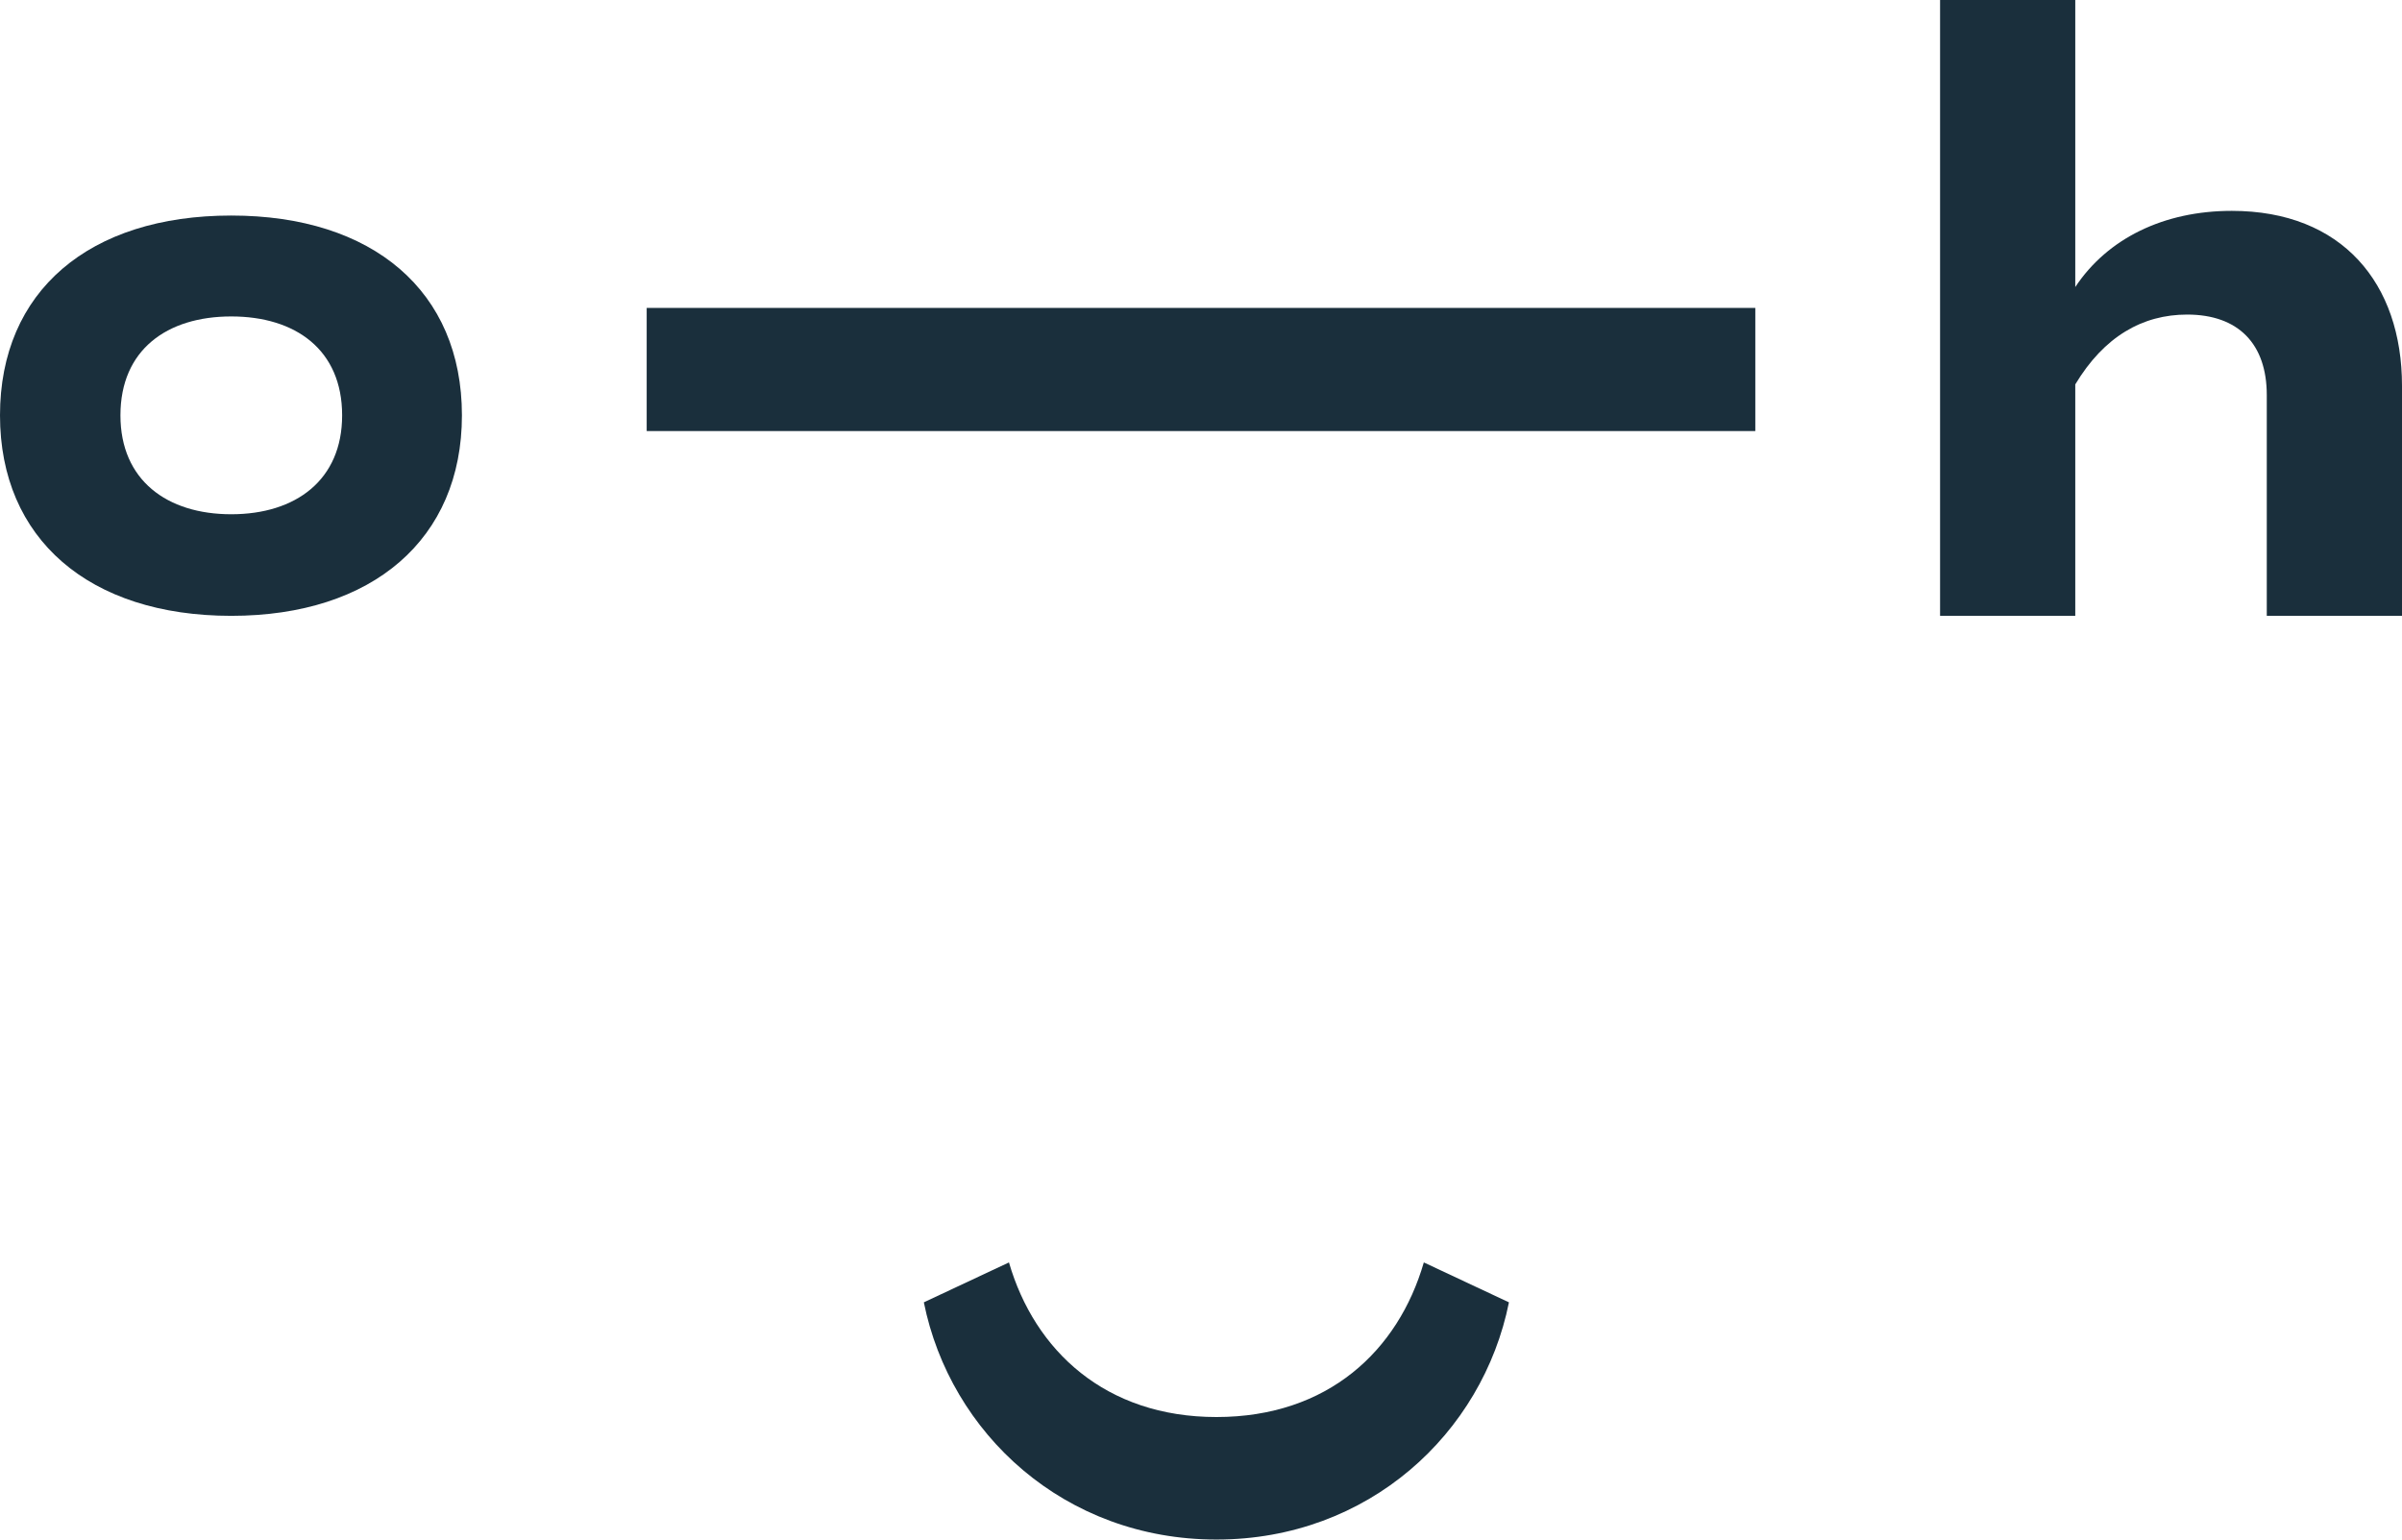 <svg width="78" height="50" viewBox="0 0 78 50" fill="none" xmlns="http://www.w3.org/2000/svg">
<path fill-rule="evenodd" clip-rule="evenodd" d="M7.51 16.701C5.421 16.701 3.911 15.594 3.911 13.489C3.911 11.361 5.421 10.277 7.51 10.277C9.6 10.277 11.11 11.361 11.11 13.489C11.11 15.594 9.6 16.701 7.51 16.701ZM7.51 7C2.896 7 0 9.452 0 13.489C0 17.503 2.896 20 7.51 20C12.104 20 15 17.503 15 13.489C15 9.452 12.104 7 7.51 7Z" fill="#1A2F3C"/>
<path fill-rule="evenodd" clip-rule="evenodd" d="M21 13.999H57V10H21V13.999Z" fill="#1A2F3C"/>
<path fill-rule="evenodd" clip-rule="evenodd" d="M72.472 6.848C70.266 6.848 68.438 7.741 67.39 9.322V-0H63V20H67.39V12.484C68.326 10.927 69.575 10.216 71.023 10.216C72.695 10.216 73.609 11.178 73.609 12.829V20H78V12.53C78 9.208 76.061 6.848 72.472 6.848Z" fill="#1A2F3C"/>
<path fill-rule="evenodd" clip-rule="evenodd" d="M39.501 46.02C35.902 46.02 33.598 43.869 32.764 40.999L30 42.295C30.856 46.553 34.564 49.999 39.501 49.999C44.436 49.999 48.145 46.553 49 42.295L46.236 40.999C45.402 43.869 43.121 46.02 39.501 46.02Z" fill="#1A2F3C"/>
</svg>
